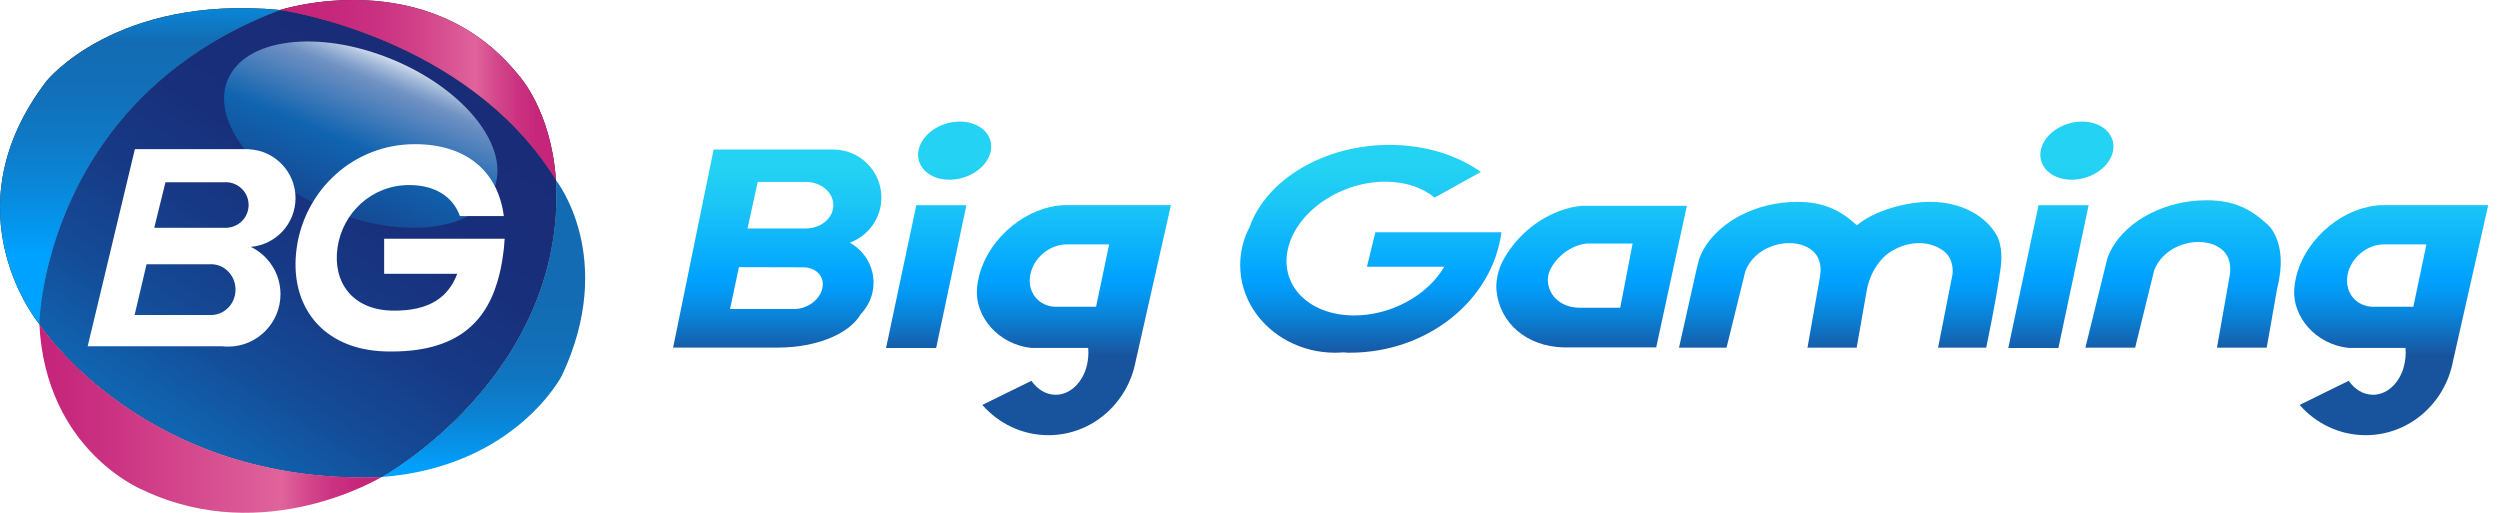 <?xml version="1.0" encoding="utf-8"?>
<!-- Generator: Adobe Illustrator 24.3.0, SVG Export Plug-In . SVG Version: 6.00 Build 0)  -->
<svg version="1.1" xmlns="http://www.w3.org/2000/svg" xmlns:xlink="http://www.w3.org/1999/xlink" x="0px" y="0px" viewBox="0 0 390.017 80" style="enable-background:new 0 0 390.017 80;" xml:space="preserve" class="hgmbgfdb2ani6i0e5gae7a" >
<style type="text/css">.hgmbgfdb2ani6i0e5gae7a .st0{fill:url(#SVGID_1_);} .hgmbgfdb2ani6i0e5gae7a .st1{fill:url(#SVGID_2_);} .hgmbgfdb2ani6i0e5gae7a .st1{fill:url(#SVGID_2_);} .hgmbgfdb2ani6i0e5gae7a .st1{fill:url(#SVGID_2_);} .hgmbgfdb2ani6i0e5gae7a .st1{fill:url(#SVGID_2_);} .hgmbgfdb2ani6i0e5gae7a .st1{fill:url(#SVGID_2_);} .hgmbgfdb2ani6i0e5gae7a .st1{fill:url(#SVGID_2_);} .hgmbgfdb2ani6i0e5gae7a .st1{fill:url(#SVGID_2_);} .hgmbgfdb2ani6i0e5gae7a .st1{fill:url(#SVGID_2_);} .hgmbgfdb2ani6i0e5gae7a .st1{fill:url(#SVGID_2_);} .hgmbgfdb2ani6i0e5gae7a .st1{fill:url(#SVGID_2_);} .hgmbgfdb2ani6i0e5gae7a .st1{fill:url(#SVGID_2_);} .hgmbgfdb2ani6i0e5gae7a .st2{fill:url(#SVGID_3_);} .hgmbgfdb2ani6i0e5gae7a .st2{fill:url(#SVGID_3_);} .hgmbgfdb2ani6i0e5gae7a .st2{fill:url(#SVGID_3_);} .hgmbgfdb2ani6i0e5gae7a .st3{fill:url(#SVGID_4_);} .hgmbgfdb2ani6i0e5gae7a .st3{fill:url(#SVGID_4_);} .hgmbgfdb2ani6i0e5gae7a .st4{fill:url(#SVGID_5_);} .hgmbgfdb2ani6i0e5gae7a .st5{fill:url(#SVGID_6_);} .hgmbgfdb2ani6i0e5gae7a .st6{fill:url(#SVGID_7_);} .hgmbgfdb2ani6i0e5gae7a .st7{fill:url(#SVGID_8_);} .hgmbgfdb2ani6i0e5gae7a .st8{fill:url(#SVGID_9_);} .hgmbgfdb2ani6i0e5gae7a .st9{fill:url(#SVGID_10_);} .hgmbgfdb2ani6i0e5gae7a .st10{fill:url(#SVGID_11_);} .hgmbgfdb2ani6i0e5gae7a .st11{fill:url(#SVGID_12_);} .hgmbgfdb2ani6i0e5gae7a .st12{fill:url(#SVGID_13_);} .hgmbgfdb2ani6i0e5gae7a .st12{fill:url(#SVGID_13_);} .hgmbgfdb2ani6i0e5gae7a .st12{fill:url(#SVGID_13_);} .hgmbgfdb2ani6i0e5gae7a .st14{fill:url(#SVGID_14_);} .hgmbgfdb2ani6i0e5gae7a .st15{fill:url(#SVGID_15_);} .hgmbgfdb2ani6i0e5gae7a .st16{fill:url(#SVGID_16_);} .hgmbgfdb2ani6i0e5gae7a .st17{fill:url(#SVGID_17_);} .hgmbgfdb2ani6i0e5gae7a .st18{fill:url(#SVGID_18_);} .hgmbgfdb2ani6i0e5gae7a .st21{fill:url(#SVGID_21_);} .hgmbgfdb2ani6i0e5gae7a .st22{fill:#231F20;} .hgmbgfdb2ani6i0e5gae7a .st34{fill:#FFFFFF;} .hgmbgfdb2ani6i0e5gae7a .st128{display:none;} .hgmbgfdb2ani6i0e5gae7a .st129{display:inline;} .hgmbgfdb2ani6i0e5gae7a .st217{fill:none;stroke:#E91B24;stroke-miterlimit:10;} </style>
<g id="Layer_1">
	<path class="st22" d="M86.737,28.112C72.947,5.657,43.69,1.558,43.69,1.558
		C6.669,15.596,6.141,50.567,6.141,50.567S22.447,75.724,59.53,74.42
		C59.53,74.42,88.227,58.673,86.737,28.112z"/>
	<path class="st22" d="M43.69,1.558C18.067-0.865,7.259,12.645,7.259,12.645
		C-8.394,33.143,6.141,50.567,6.141,50.567S6.669,15.596,43.69,1.558z"/>
	<g>
		<path class="st22" d="M86.737,28.112c-0.745-10.901-5.777-16.305-5.777-16.305
			C66.797-5.896,43.69,1.558,43.69,1.558S72.947,5.657,86.737,28.112z"/>
	</g>
	<g>
		<linearGradient id="SVGID_1_" gradientUnits="userSpaceOnUse" x1="75.411" y1="73.484" x2="75.411" y2="46.591">
			<stop  offset="0" style="stop-color:#00A2FF"/>
			<stop  offset="0.12" style="stop-color:#0595EC"/>
			<stop  offset="0.319" style="stop-color:#0B83D3"/>
			<stop  offset="0.528" style="stop-color:#0F76C1"/>
			<stop  offset="0.748" style="stop-color:#126EB6"/>
			<stop  offset="1" style="stop-color:#136CB3"/>
		</linearGradient>
		<path class="st0" d="M86.737,28.112c1.491,30.561-27.207,46.308-27.207,46.308
			c20.871-1.584,28.138-15.84,28.138-15.84C96.333,40.131,86.737,28.112,86.737,28.112z"/>
	</g>
	<linearGradient id="SVGID_2_" gradientUnits="userSpaceOnUse" x1="29.215" y1="67.858" x2="64.025" y2="13.259">
		<stop  offset="0" style="stop-color:#1064B0"/>
		<stop  offset="0.221" style="stop-color:#144C98"/>
		<stop  offset="0.459" style="stop-color:#173A86"/>
		<stop  offset="0.711" style="stop-color:#182F7B"/>
		<stop  offset="1" style="stop-color:#192C78"/>
	</linearGradient>
	<path class="st1" d="M86.737,28.112C72.947,5.657,43.69,1.558,43.69,1.558
		C6.669,15.596,6.141,50.567,6.141,50.567S22.447,75.724,59.53,74.42
		C59.53,74.42,88.227,58.673,86.737,28.112z"/>
	<linearGradient id="SVGID_3_" gradientUnits="userSpaceOnUse" x1="21.845" y1="39.627" x2="21.845" y2="-4.265">
		<stop  offset="0" style="stop-color:#00A2FF"/>
		<stop  offset="0.027" style="stop-color:#019EFA"/>
		<stop  offset="0.222" style="stop-color:#0989DB"/>
		<stop  offset="0.412" style="stop-color:#0F79C5"/>
		<stop  offset="0.593" style="stop-color:#126FB8"/>
		<stop  offset="0.756" style="stop-color:#136CB3"/>
		<stop  offset="1" style="stop-color:#00A2FF"/>
	</linearGradient>
	<path class="st2" d="M43.69,1.558C18.067-0.865,7.259,12.645,7.259,12.645
		C-8.394,33.143,6.141,50.567,6.141,50.567S6.669,15.596,43.69,1.558z"/>
	<g>
		<linearGradient id="SVGID_4_" gradientUnits="userSpaceOnUse" x1="43.69" y1="14.056" x2="86.737" y2="14.056">
			<stop  offset="0" style="stop-color:#C42379"/>
			<stop  offset="0.188" style="stop-color:#C6277B"/>
			<stop  offset="0.356" style="stop-color:#CA3181"/>
			<stop  offset="0.518" style="stop-color:#D2448A"/>
			<stop  offset="0.674" style="stop-color:#DD5D98"/>
			<stop  offset="0.707" style="stop-color:#E0649B"/>
			<stop  offset="0.781" style="stop-color:#D4488C"/>
			<stop  offset="0.855" style="stop-color:#CB3382"/>
			<stop  offset="0.928" style="stop-color:#C6277B"/>
			<stop  offset="1" style="stop-color:#C42379"/>
		</linearGradient>
		<path class="st3" d="M86.737,28.112c-0.745-10.901-5.777-16.305-5.777-16.305
			C66.797-5.896,43.69,1.558,43.69,1.558S72.947,5.657,86.737,28.112z"/>
	</g>
	<g>
		<linearGradient id="SVGID_5_" gradientUnits="userSpaceOnUse" x1="6.141" y1="65.284" x2="59.53" y2="65.284">
			<stop  offset="0" style="stop-color:#C42379"/>
			<stop  offset="0.22" style="stop-color:#CB3382"/>
			<stop  offset="0.652" style="stop-color:#DD5E98"/>
			<stop  offset="0.707" style="stop-color:#E0649B"/>
			<stop  offset="0.781" style="stop-color:#D4488C"/>
			<stop  offset="0.855" style="stop-color:#CB3382"/>
			<stop  offset="0.928" style="stop-color:#C6277B"/>
			<stop  offset="1" style="stop-color:#C42379"/>
		</linearGradient>
		<path class="st4" d="M6.141,50.567c0.994,19.908,16.274,25.933,16.274,25.933
			c19.008,8.945,37.114-2.081,37.114-2.081C22.447,75.724,6.141,50.567,6.141,50.567z"/>
	</g>
	<g>
		<linearGradient id="SVGID_6_" gradientUnits="userSpaceOnUse" x1="121.255" y1="26.037" x2="121.255" y2="55.406">
			<stop  offset="0" style="stop-color:#24D2F3"/>
			<stop  offset="0.185" style="stop-color:#1CC7F6"/>
			<stop  offset="0.509" style="stop-color:#06AAFD"/>
			<stop  offset="0.588" style="stop-color:#00A2FF"/>
			<stop  offset="0.663" style="stop-color:#0399F4"/>
			<stop  offset="0.795" style="stop-color:#0A82D7"/>
			<stop  offset="0.967" style="stop-color:#165CA8"/>
			<stop  offset="1" style="stop-color:#18549E"/>
		</linearGradient>
		<path class="st5" d="M132.58,37.857c2.871-1.05,4.921-3.809,4.921-7.039
			c0-4.134-3.353-7.488-7.494-7.488h-18.678l-6.32,30.896h16.369c3.281,0,6.292-0.64,8.629-1.713
			c1.983-0.91,3.483-2.118,4.269-3.5c1.242-1.286,2.005-3.017,2.005-4.921
			C136.282,41.424,134.793,39.098,132.58,37.857z M123.922,48.208h-10.032l1.389-6.53l10.004,0.025
			l0.023-0.001c2.036,0,3.377,1.457,2.995,3.253C127.918,46.751,125.958,48.208,123.922,48.208z
			 M125.725,35.638h-9.105l1.592-7.256h7.513c2.366,0,4.283,1.624,4.283,3.628
			C130.009,34.014,128.091,35.638,125.725,35.638z"/>
		<linearGradient id="SVGID_7_" gradientUnits="userSpaceOnUse" x1="148.932" y1="26.037" x2="148.932" y2="55.406">
			<stop  offset="0" style="stop-color:#24D2F3"/>
			<stop  offset="0.185" style="stop-color:#1CC7F6"/>
			<stop  offset="0.509" style="stop-color:#06AAFD"/>
			<stop  offset="0.588" style="stop-color:#00A2FF"/>
			<stop  offset="0.663" style="stop-color:#0399F4"/>
			<stop  offset="0.795" style="stop-color:#0A82D7"/>
			<stop  offset="0.967" style="stop-color:#165CA8"/>
			<stop  offset="1" style="stop-color:#18549E"/>
		</linearGradient>
		<path class="st6" d="M145.669,27.552c2.585,1.126,6.141,0.225,7.943-2.011
			c1.802-2.236,1.167-4.962-1.417-6.088c-2.585-1.126-6.141-0.225-7.943,2.011
			C142.45,23.701,143.084,26.426,145.669,27.552z"/>
		<linearGradient id="SVGID_8_" gradientUnits="userSpaceOnUse" x1="144.497" y1="26.037" x2="144.497" y2="55.406">
			<stop  offset="0" style="stop-color:#24D2F3"/>
			<stop  offset="0.185" style="stop-color:#1CC7F6"/>
			<stop  offset="0.509" style="stop-color:#06AAFD"/>
			<stop  offset="0.588" style="stop-color:#00A2FF"/>
			<stop  offset="0.663" style="stop-color:#0399F4"/>
			<stop  offset="0.795" style="stop-color:#0A82D7"/>
			<stop  offset="0.967" style="stop-color:#165CA8"/>
			<stop  offset="1" style="stop-color:#18549E"/>
		</linearGradient>
		<polygon class="st7" points="138.228,54.295 146.045,54.295 150.766,32.011 142.949,32.011 		"/>
		<linearGradient id="SVGID_9_" gradientUnits="userSpaceOnUse" x1="324.01" y1="26.037" x2="324.01" y2="55.406">
			<stop  offset="0" style="stop-color:#24D2F3"/>
			<stop  offset="0.185" style="stop-color:#1CC7F6"/>
			<stop  offset="0.509" style="stop-color:#06AAFD"/>
			<stop  offset="0.588" style="stop-color:#00A2FF"/>
			<stop  offset="0.663" style="stop-color:#0399F4"/>
			<stop  offset="0.795" style="stop-color:#0A82D7"/>
			<stop  offset="0.967" style="stop-color:#165CA8"/>
			<stop  offset="1" style="stop-color:#18549E"/>
		</linearGradient>
		<path class="st8" d="M320.747,27.552c2.585,1.126,6.141,0.225,7.943-2.011s1.167-4.962-1.418-6.088
			c-2.585-1.126-6.141-0.225-7.943,2.011C317.528,23.701,318.162,26.426,320.747,27.552z"/>
		<linearGradient id="SVGID_10_" gradientUnits="userSpaceOnUse" x1="319.575" y1="26.037" x2="319.575" y2="55.406">
			<stop  offset="0" style="stop-color:#24D2F3"/>
			<stop  offset="0.185" style="stop-color:#1CC7F6"/>
			<stop  offset="0.509" style="stop-color:#06AAFD"/>
			<stop  offset="0.588" style="stop-color:#00A2FF"/>
			<stop  offset="0.663" style="stop-color:#0399F4"/>
			<stop  offset="0.795" style="stop-color:#0A82D7"/>
			<stop  offset="0.967" style="stop-color:#165CA8"/>
			<stop  offset="1" style="stop-color:#18549E"/>
		</linearGradient>
		<polygon class="st9" points="318.027,32.011 313.306,54.295 321.123,54.295 325.845,32.011 		"/>
		<linearGradient id="SVGID_11_" gradientUnits="userSpaceOnUse" x1="213.858" y1="26.037" x2="213.858" y2="55.406">
			<stop  offset="0" style="stop-color:#24D2F3"/>
			<stop  offset="0.185" style="stop-color:#1CC7F6"/>
			<stop  offset="0.509" style="stop-color:#06AAFD"/>
			<stop  offset="0.588" style="stop-color:#00A2FF"/>
			<stop  offset="0.663" style="stop-color:#0399F4"/>
			<stop  offset="0.795" style="stop-color:#0A82D7"/>
			<stop  offset="0.967" style="stop-color:#165CA8"/>
			<stop  offset="1" style="stop-color:#18549E"/>
		</linearGradient>
		<path class="st10" d="M226.673,36.239h-3.617h-8.493l-1.307,5.368h12.058
			c-2.563,4.441-8.331,7.672-14.225,7.603c-7.03-0.082-11.56-4.818-10.118-10.58
			s8.309-10.366,15.339-10.284c3.077,0.036,5.667,0.969,7.494,2.485l7.224-4.005
			c-3.663-2.602-8.603-4.197-14.131-4.219c-10.353-0.045-19.358,5.438-21.947,12.802
			c-0.944,1.798-1.472,3.814-1.472,5.949c0,5.106,3.033,9.555,7.533,11.898
			c2.152,1.13,4.64,1.77,7.291,1.77c0.32,0,0.64-0.011,0.955-0.033
			c0.146,0,0.292-0.012,0.438-0.029c0.112,0.017,0.219,0.04,0.331,0.057
			c0.168,0.005,0.342,0.005,0.511,0.005c12.221,0,22.285-8.206,23.698-18.786H226.673z"/>
		<linearGradient id="SVGID_12_" gradientUnits="userSpaceOnUse" x1="244.278" y1="26.037" x2="244.278" y2="55.406">
			<stop  offset="0" style="stop-color:#24D2F3"/>
			<stop  offset="0.185" style="stop-color:#1CC7F6"/>
			<stop  offset="0.509" style="stop-color:#06AAFD"/>
			<stop  offset="0.588" style="stop-color:#00A2FF"/>
			<stop  offset="0.663" style="stop-color:#0399F4"/>
			<stop  offset="0.795" style="stop-color:#0A82D7"/>
			<stop  offset="0.967" style="stop-color:#165CA8"/>
			<stop  offset="1" style="stop-color:#18549E"/>
		</linearGradient>
		<path class="st11" d="M244.311,54.245c0.079,0,0.152,0,0.23-0.006h-0.528
			C244.109,54.245,244.21,54.245,244.311,54.245z"/>
		<linearGradient id="SVGID_13_" gradientUnits="userSpaceOnUse" x1="287.082" y1="26.037" x2="287.082" y2="55.406">
			<stop  offset="0" style="stop-color:#24D2F3"/>
			<stop  offset="0.185" style="stop-color:#1CC7F6"/>
			<stop  offset="0.509" style="stop-color:#06AAFD"/>
			<stop  offset="0.588" style="stop-color:#00A2FF"/>
			<stop  offset="0.663" style="stop-color:#0399F4"/>
			<stop  offset="0.795" style="stop-color:#0A82D7"/>
			<stop  offset="0.967" style="stop-color:#165CA8"/>
			<stop  offset="1" style="stop-color:#18549E"/>
		</linearGradient>
		<path class="st12" d="M301.121,31.488c-3.91,0-8.773,1.424-11.436,3.659
			c-2.438-2.235-5.001-3.653-9.315-3.653c-6.359,0-12.095,3.056-14.555,7.319
			c-0.298,0.517-0.55,1.057-0.747,1.612l-0.432,1.758l-2.701,12.055h7.414l0.663-2.691l0.781-3.174
			l1.46-5.931c0.231-0.724,0.915-2.25,2.913-3.453c1.224-0.675,2.59-1.071,3.986-1.065
			c0.812,0.006,1.567,0.149,2.254,0.398c1.368,0.523,3.062,1.8,2.513,4.907h0.001l-1.178,6.666
			l-0.55,3.129l-0.213,1.213h7.673l0.776-4.392l0.202-1.163l0.219-1.236l0.41-2.324
			c0.679-3.301,2.531-5,3.239-5.544c1.44-1.036,3.165-1.663,4.929-1.653
			c1.546,0.01,2.889,0.507,3.928,1.333c1.6,1.361,1.25,3.535,1.25,3.535l-2.255,11.446h7.16
			h0.365l0.027-0.179c1.341-6.521,1.957-10.288,2.236-12.448c0.31-2.504-0.238-4.078-0.521-4.693
			C309.899,33.687,305.982,31.488,301.121,31.488z"/>
		<linearGradient id="SVGID_14_" gradientUnits="userSpaceOnUse" x1="340.575" y1="26.037" x2="340.575" y2="55.406">
			<stop  offset="0" style="stop-color:#24D2F3"/>
			<stop  offset="0.185" style="stop-color:#1CC7F6"/>
			<stop  offset="0.509" style="stop-color:#06AAFD"/>
			<stop  offset="0.588" style="stop-color:#00A2FF"/>
			<stop  offset="0.663" style="stop-color:#0399F4"/>
			<stop  offset="0.795" style="stop-color:#0A82D7"/>
			<stop  offset="0.967" style="stop-color:#165CA8"/>
			<stop  offset="1" style="stop-color:#18549E"/>
		</linearGradient>
		<path class="st14" d="M353.659,34.936c-2.465-2.26-5.057-3.693-9.419-3.693
			c-6.429,0-12.228,3.09-14.715,7.4c-0.301,0.523-0.557,1.068-0.755,1.63l-0.437,1.777
			l-2.999,12.188h7.764l0.67-2.72l0.789-3.209l1.476-5.996c0.234-0.732,0.925-2.274,2.945-3.491
			c1.238-0.682,2.618-1.083,4.03-1.076c0.821,0.006,1.584,0.151,2.279,0.402
			c1.382,0.529,3.096,1.82,2.541,4.961l-1.191,6.739l-0.557,3.163l-0.216,1.227h7.758l0.784-4.441
			l0.204-1.176l0.222-1.249l0.415-2.351C357.152,37.596,353.659,34.936,353.659,34.936z"/>
		<linearGradient id="SVGID_15_" gradientUnits="userSpaceOnUse" x1="373.038" y1="26.037" x2="373.038" y2="55.406">
			<stop  offset="0" style="stop-color:#24D2F3"/>
			<stop  offset="0.185" style="stop-color:#1CC7F6"/>
			<stop  offset="0.509" style="stop-color:#06AAFD"/>
			<stop  offset="0.588" style="stop-color:#00A2FF"/>
			<stop  offset="0.663" style="stop-color:#0399F4"/>
			<stop  offset="0.795" style="stop-color:#0A82D7"/>
			<stop  offset="0.967" style="stop-color:#165CA8"/>
			<stop  offset="1" style="stop-color:#18549E"/>
		</linearGradient>
		<path class="st15" d="M371.604,31.999c-2.882,0.09-5.758,1.292-8.134,3.191
			c-2.522,2.022-4.477,4.836-5.241,7.948c-0.168,0.685-0.275,1.354-0.314,2.006
			c-0.281,4.151,3.239,8.618,8.578,9.139h8.781c0.022,0.242,0.033,0.478,0.033,0.725
			c0,0.472-0.039,0.938-0.118,1.382c-0.062,0.405-0.158,0.792-0.275,1.169
			c-0.775,2.365-2.595,4.028-4.707,4.028c-1.506,0-2.859-0.843-3.792-2.179l-7.656,3.764
			c2.539,2.899,6.219,4.719,10.308,4.719c6.741,0,12.358-4.944,13.606-11.499l5.509-24.391H371.604z
			 M376.499,47.856h-6.096c-0.071,0.001-0.143,0.007-0.214,0.006c-2.688-0.067-4.457-2.299-3.952-4.986
			c0.505-2.688,3.093-4.812,5.781-4.746h6.518L376.499,47.856z"/>
		<linearGradient id="SVGID_16_" gradientUnits="userSpaceOnUse" x1="167.532" y1="26.037" x2="167.532" y2="55.406">
			<stop  offset="0" style="stop-color:#24D2F3"/>
			<stop  offset="0.185" style="stop-color:#1CC7F6"/>
			<stop  offset="0.509" style="stop-color:#06AAFD"/>
			<stop  offset="0.588" style="stop-color:#00A2FF"/>
			<stop  offset="0.663" style="stop-color:#0399F4"/>
			<stop  offset="0.795" style="stop-color:#0A82D7"/>
			<stop  offset="0.967" style="stop-color:#165CA8"/>
			<stop  offset="1" style="stop-color:#18549E"/>
		</linearGradient>
		<path class="st16" d="M166.097,31.999c-2.882,0.09-5.758,1.292-8.134,3.191
			c-2.523,2.022-4.477,4.836-5.241,7.948c-0.168,0.685-0.275,1.354-0.315,2.006
			c-0.281,4.151,3.239,8.618,8.578,9.139h8.78c0.022,0.242,0.034,0.478,0.034,0.725
			c0,0.472-0.039,0.938-0.118,1.382c-0.062,0.405-0.157,0.792-0.275,1.169
			c-0.775,2.365-2.595,4.028-4.708,4.028c-1.505,0-2.859-0.843-3.792-2.179l-7.656,3.764
			c2.539,2.899,6.219,4.719,10.308,4.719c6.741,0,12.358-4.944,13.606-11.499l5.509-24.391H166.097z
			 M170.993,47.856h-6.096c-0.072,0.001-0.143,0.007-0.214,0.006c-2.688-0.067-4.457-2.299-3.952-4.986
			c0.505-2.688,3.093-4.812,5.781-4.746h6.518L170.993,47.856z"/>
		<linearGradient id="SVGID_17_" gradientUnits="userSpaceOnUse" x1="248.296" y1="26.037" x2="248.296" y2="55.406">
			<stop  offset="0" style="stop-color:#24D2F3"/>
			<stop  offset="0.185" style="stop-color:#1CC7F6"/>
			<stop  offset="0.509" style="stop-color:#06AAFD"/>
			<stop  offset="0.588" style="stop-color:#00A2FF"/>
			<stop  offset="0.663" style="stop-color:#0399F4"/>
			<stop  offset="0.795" style="stop-color:#0A82D7"/>
			<stop  offset="0.967" style="stop-color:#165CA8"/>
			<stop  offset="1" style="stop-color:#18549E"/>
		</linearGradient>
		<path class="st17" d="M246.738,32.109c-0.961,0.095-1.91,0.298-2.837,0.601
			c-4.048,1.3-7.659,4.409-9.619,8.312c0,0-1.034,2.088-0.82,4.312l0.003,0.026
			c0.508,5.013,4.634,8.669,10.437,8.838h14.476l4.782-22.088H246.738z M252.766,48.004h-6.511
			c-2.653-0.076-4.54-1.734-4.772-4.007l-0.002-0.012c-0.098-1.008,0.375-1.955,0.375-1.955
			c0.896-1.77,2.548-3.18,4.398-3.77c0.424-0.137,0.858-0.229,1.297-0.272h7.148L252.766,48.004z"
			/>
	</g>
	
		<linearGradient id="SVGID_18_" gradientUnits="userSpaceOnUse" x1="233.66" y1="1227.681" x2="233.66" y2="1197.639" gradientTransform="matrix(-0.925 -0.38 0.38 -0.925 -188.361 1232.296)">
		<stop  offset="0" style="stop-color:#FFFFFF"/>
		<stop  offset="0.037" style="stop-color:#DCE5F1"/>
		<stop  offset="0.097" style="stop-color:#ABBFDC"/>
		<stop  offset="0.15" style="stop-color:#87A4CD"/>
		<stop  offset="0.192" style="stop-color:#7193C4"/>
		<stop  offset="0.22" style="stop-color:#698DC1"/>
		<stop  offset="0.537" style="stop-color:#1064B0"/>
		<stop  offset="1" style="stop-color:#17428C"/>
	</linearGradient>
	<path class="st18" d="M35.513,12.478c2.668-6.499,14.129-7.952,25.599-3.243s18.605,13.794,15.937,20.293
		s-14.129,7.952-25.599,3.243S32.845,18.977,35.513,12.478z"/>
	<g>
		<path class="st34" d="M38.843,23.287l0.002-0.019H21.04l-7.361,30.753h20.952l0-0.003
			c0.308,0.035,0.619,0.057,0.936,0.057c4.524,0,8.191-3.667,8.191-8.191
			c0-3.247-1.894-6.045-4.633-7.37c3.909-0.336,6.979-3.61,6.979-7.607
			C46.104,26.816,42.885,23.485,38.843,23.287z M33.206,49.132v0.014H20.997l1.869-7.915h9.829
			c0.081-0.005,0.162-0.013,0.245-0.013c0.083,0,0.164,0.007,0.245,0.013h0.021v0.001
			c1.976,0.143,3.538,1.855,3.538,3.95S35.182,48.989,33.206,49.132z M35.478,35.523v0.013H24.064
			l1.747-7.1h9.189c0.076-0.005,0.152-0.012,0.229-0.012c0.078,0,0.153,0.007,0.229,0.012h0.019
			v0.001c1.847,0.128,3.308,1.663,3.308,3.544S37.325,35.394,35.478,35.523z"/>
		<path class="st34" d="M72.313,37.244H59.93v5.467h11.405c-1.347,3.561-4.26,5.892-10.27,5.742
			c-6.038-0.151-9.174-4.383-8.414-9.789c0.76-5.412,5.311-9.795,11.17-9.795
			c4.003,0,6.804,1.744,7.933,4.836h6.848c-0.923-7.1-5.982-11.215-13.876-11.215
			c-9.677,0-17.185,7.245-18.437,16.173c-1.258,8.928,3.919,15.91,13.887,16.162
			c11.338,0.285,15.989-4.78,17.761-12.115c0.308-1.286,0.531-2.644,0.682-4.059
			c0.05-0.48,0.089-0.95,0.112-1.408H72.313z"/>
	</g>
</g>
<g id="Layer_2" class="st128">
	<g class="st129">
		<rect y="10" class="st217" width="445" height="60"/>
		<rect class="st217" width="445" height="80"/>
	</g>
</g>
</svg>

